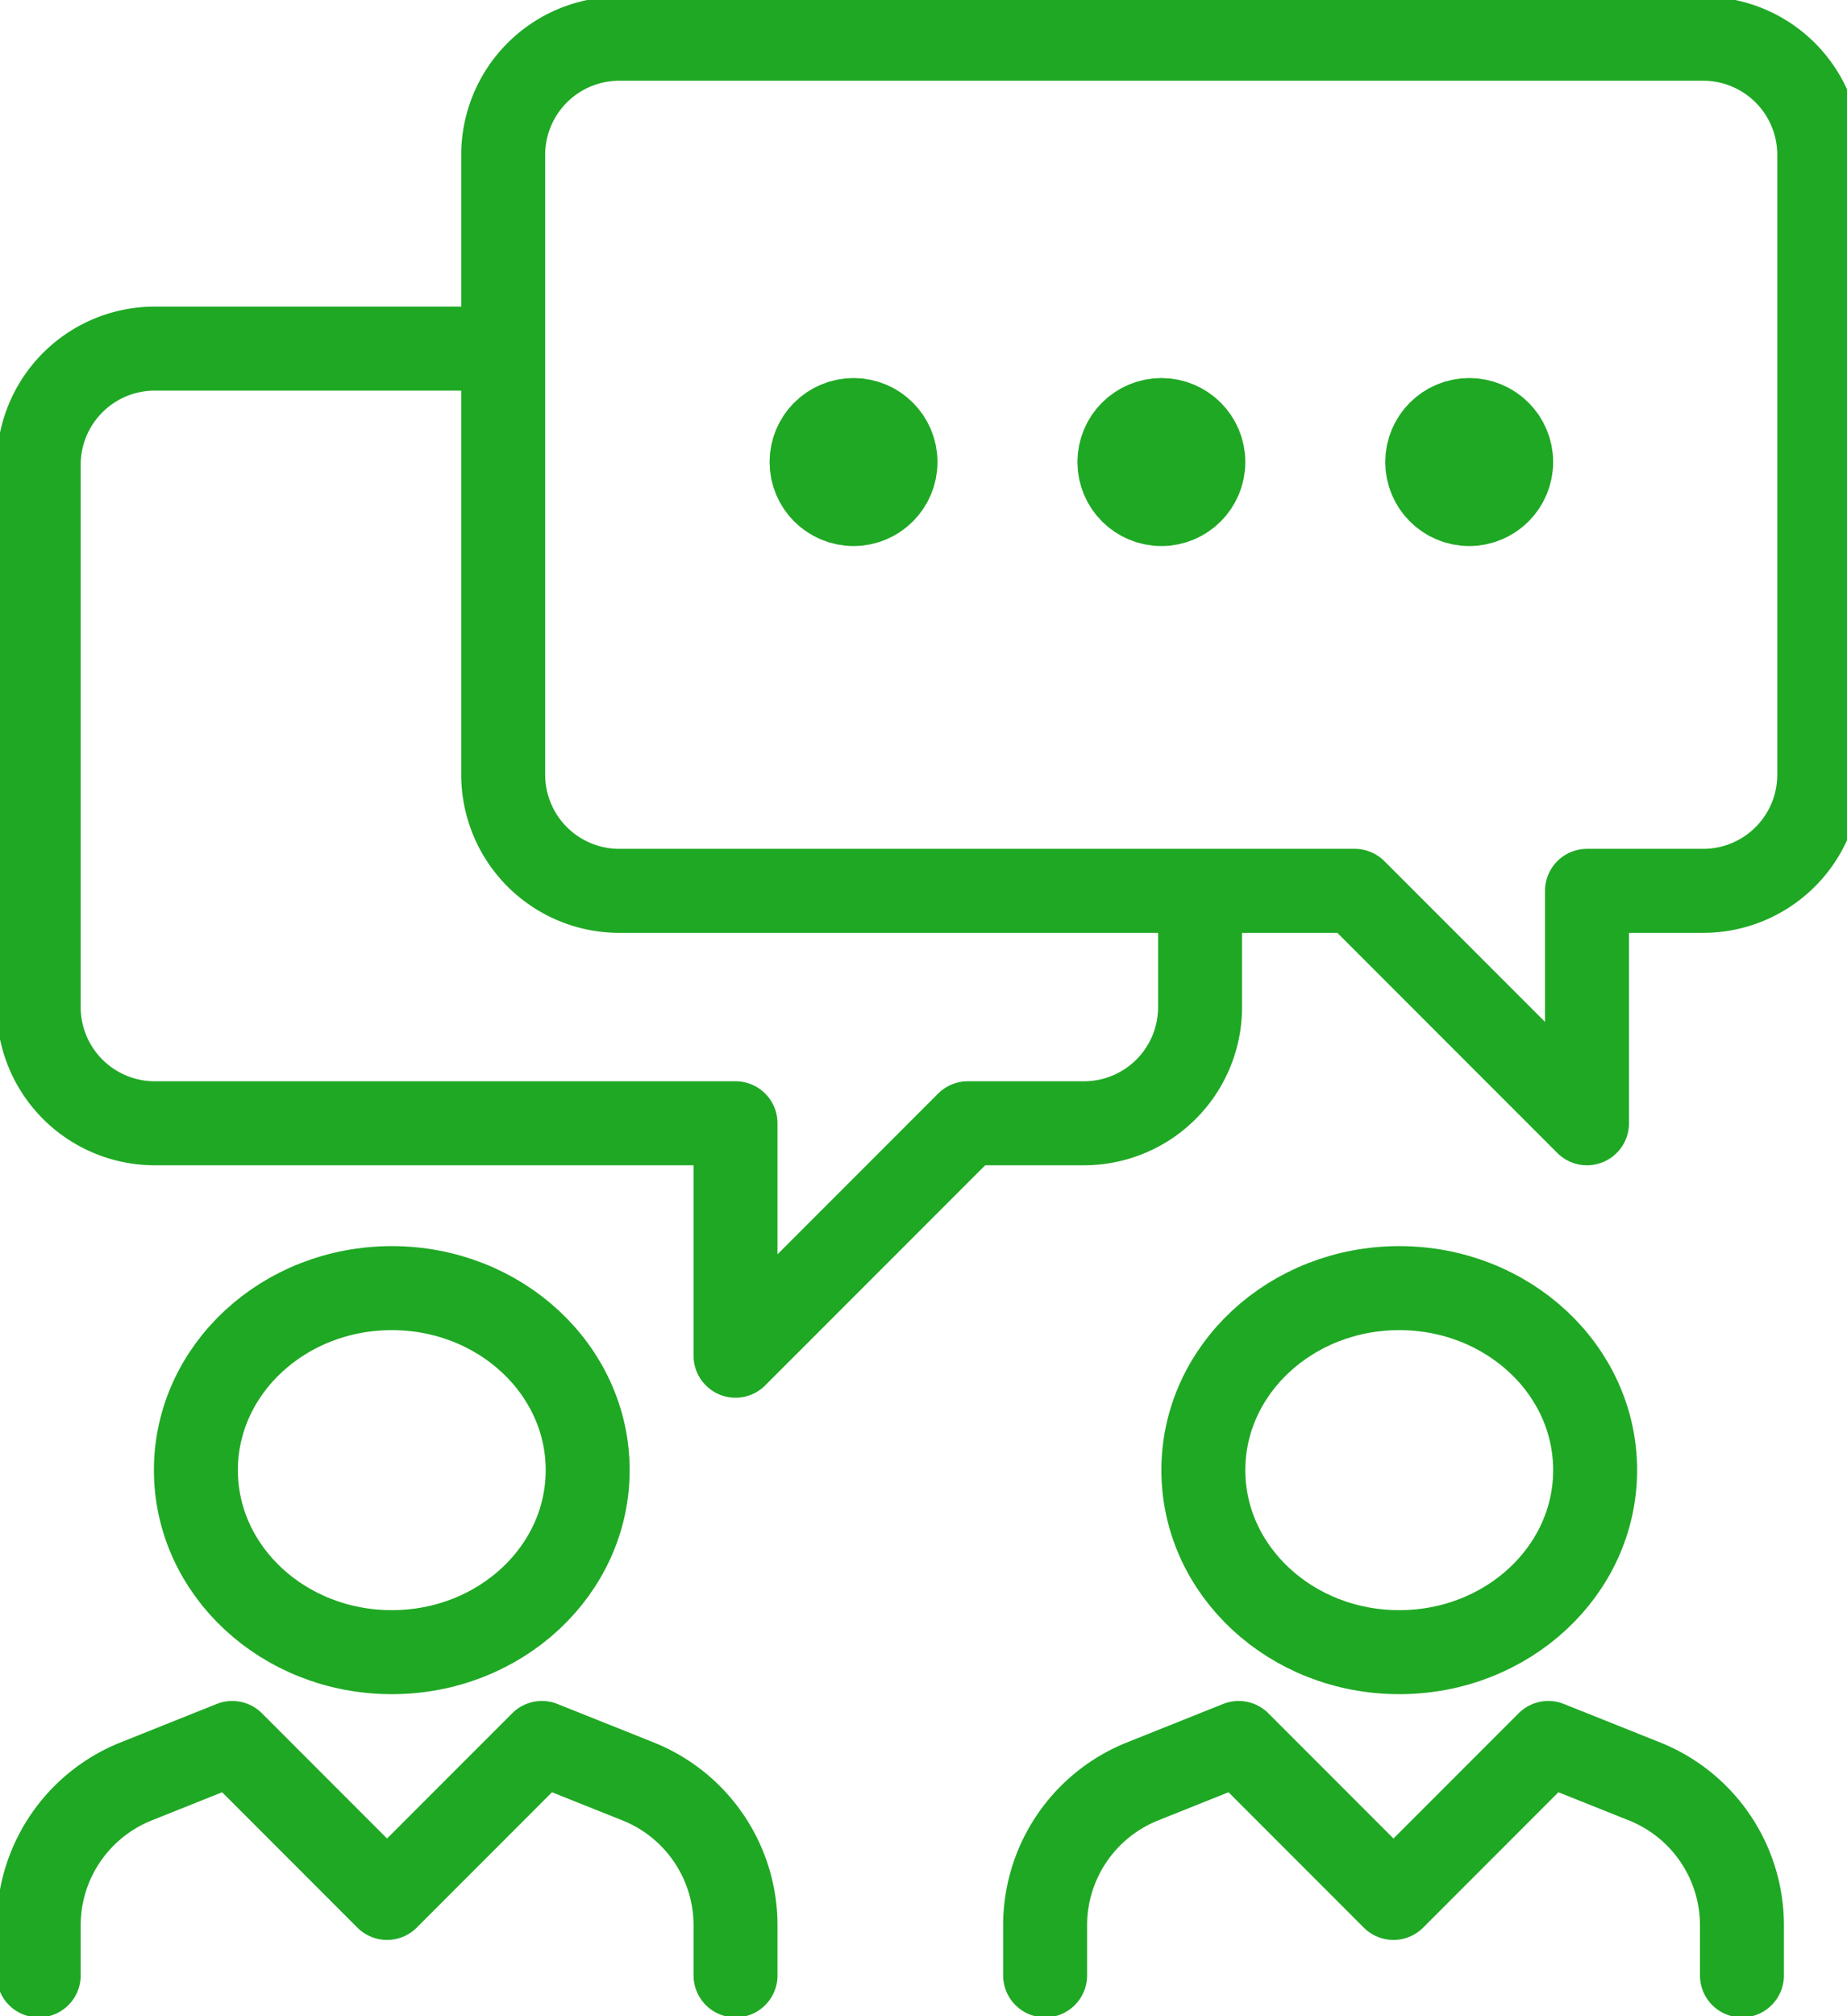 <svg xmlns="http://www.w3.org/2000/svg" xmlns:xlink="http://www.w3.org/1999/xlink" width="66" height="72" viewBox="0 0 66 72">
  <defs>
    <clipPath id="clip-path">
      <rect id="Rectangle_796" data-name="Rectangle 796" width="66" height="72" fill="none" stroke="#1fa824" stroke-width="3"/>
    </clipPath>
  </defs>
  <g id="Group_1471" data-name="Group 1471" clip-path="url(#clip-path)">
    <path id="Path_3118" data-name="Path 3118" d="M17.6,9H5.15A4.149,4.149,0,0,0,1,13.15V32.514a4.149,4.149,0,0,0,4.15,4.15H25.9v8.3l8.3-8.3h4.15a4.149,4.149,0,0,0,4.15-4.15v-4.15" transform="translate(0.383 3.449)" fill="none" stroke="#1fa824" stroke-linejoin="round" stroke-width="3"/>
    <path id="Path_3119" data-name="Path 3119" d="M13,27.28V5.15A4.149,4.149,0,0,1,17.15,1H55.878a4.149,4.149,0,0,1,4.15,4.15V27.28a4.149,4.149,0,0,1-4.15,4.15h-4.15v8.3l-8.3-8.3H17.15A4.149,4.149,0,0,1,13,27.28Z" transform="translate(4.981 0.383)" fill="none" stroke="#1fa824" stroke-linejoin="round" stroke-width="3"/>
    <ellipse id="Ellipse_136" data-name="Ellipse 136" cx="7" cy="6.5" rx="7" ry="6.5" transform="translate(7 46)" fill="none" stroke="#1fa824" stroke-linejoin="round" stroke-width="3"/>
    <path id="Path_3120" data-name="Path 3120" d="M25.9,53.3V51.512a5.534,5.534,0,0,0-3.477-5.137L18.981,45l-5.533,5.533L7.916,45,4.477,46.375A5.534,5.534,0,0,0,1,51.512V53.3" transform="translate(0.383 17.243)" fill="none" stroke="#1fa824" stroke-linecap="round" stroke-linejoin="round" stroke-width="3"/>
    <ellipse id="Ellipse_137" data-name="Ellipse 137" cx="7" cy="6.5" rx="7" ry="6.5" transform="translate(43 46)" fill="none" stroke="#1fa824" stroke-linejoin="round" stroke-width="3"/>
    <path id="Path_3121" data-name="Path 3121" d="M51.9,53.3V51.512a5.534,5.534,0,0,0-3.477-5.137L44.981,45l-5.533,5.533L33.916,45l-3.439,1.375A5.534,5.534,0,0,0,27,51.512V53.3" transform="translate(10.346 17.243)" fill="none" stroke="#1fa824" stroke-linecap="round" stroke-linejoin="round" stroke-width="3"/>
    <circle id="Ellipse_138" data-name="Ellipse 138" cx="1.5" cy="1.5" r="1.5" transform="translate(29 15)" fill="none" stroke="#1fa824" stroke-linecap="round" stroke-linejoin="round" stroke-width="3"/>
    <circle id="Ellipse_139" data-name="Ellipse 139" cx="1.5" cy="1.5" r="1.5" transform="translate(40 15)" fill="none" stroke="#1fa824" stroke-linecap="round" stroke-linejoin="round" stroke-width="3"/>
    <circle id="Ellipse_140" data-name="Ellipse 140" cx="1.5" cy="1.5" r="1.5" transform="translate(51 15)" fill="none" stroke="#1fa824" stroke-linecap="round" stroke-linejoin="round" stroke-width="3"/>
  </g>
</svg>

